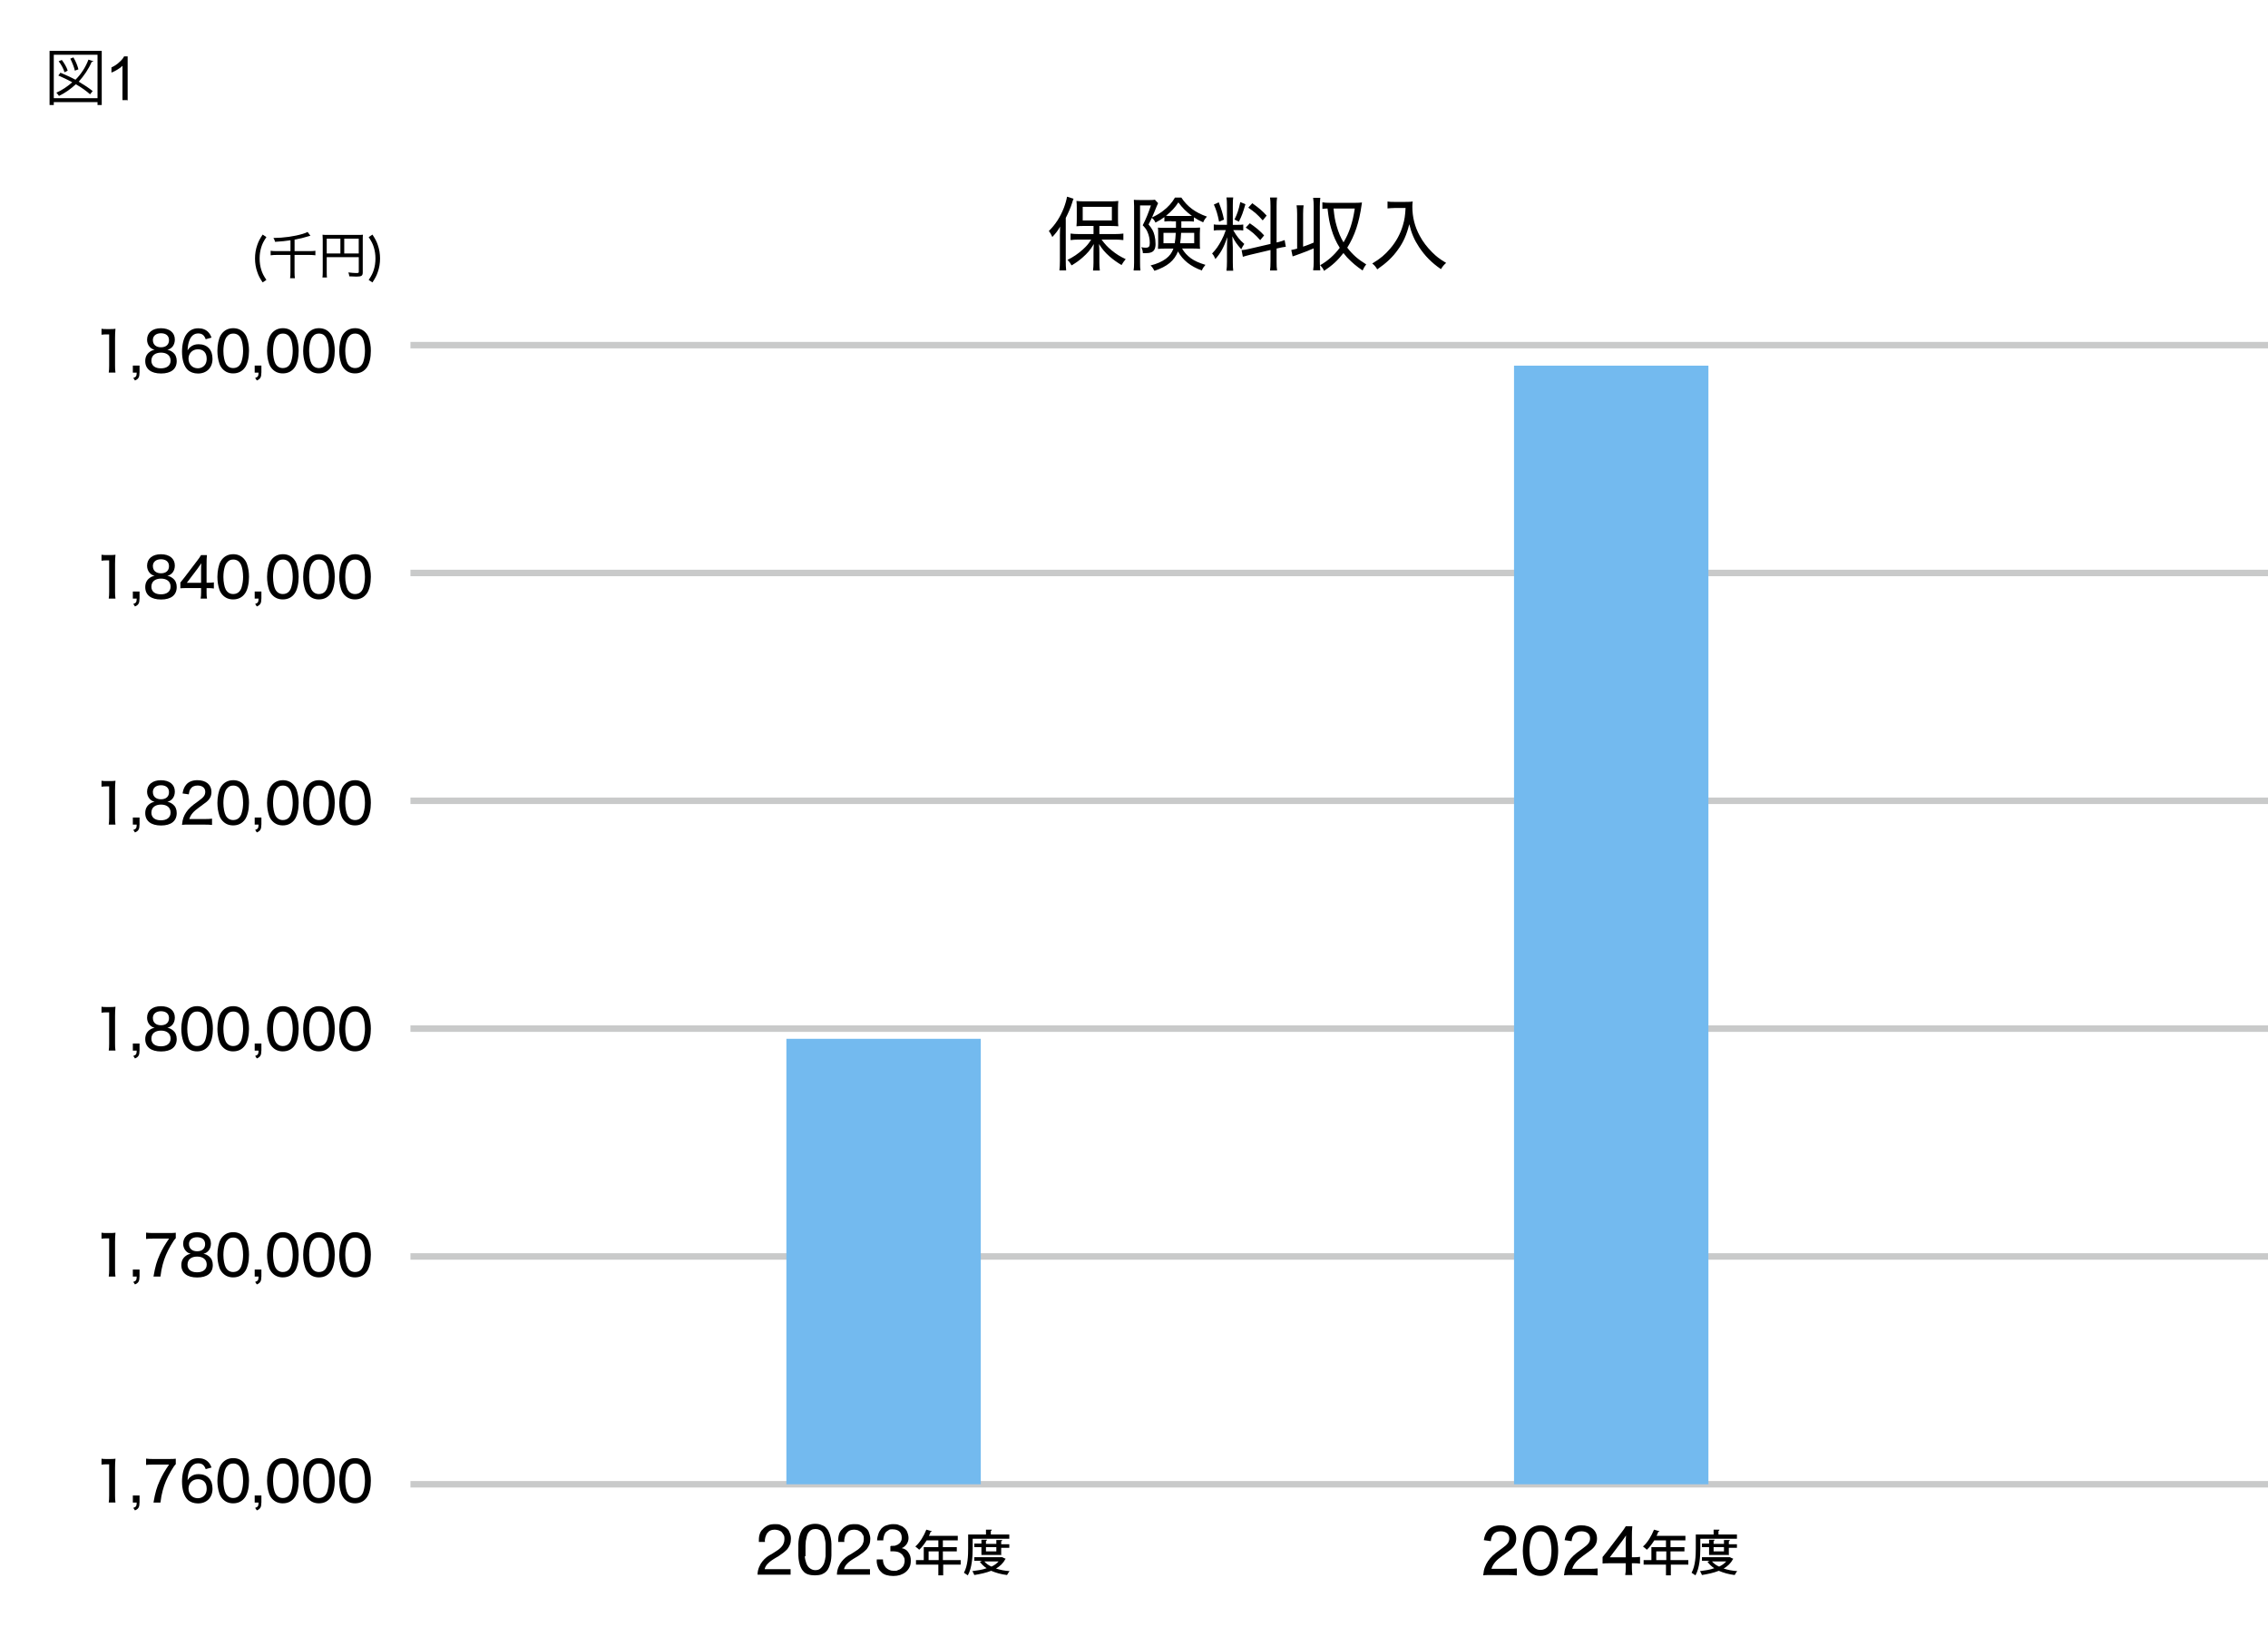 <?xml version="1.0" encoding="UTF-8"?>
<svg id="_レイヤー_2" data-name="レイヤー 2" xmlns="http://www.w3.org/2000/svg" viewBox="0 0 700 502">
  <defs>
    <style>
      .cls-1 {
        fill: none;
        stroke: #c9caca;
        stroke-miterlimit: 10;
        stroke-width: 2px;
      }

      .cls-2 {
        isolation: isolate;
      }

      .cls-3 {
        fill: #fff;
      }

      .cls-4 {
        fill: #73baef;
      }
    </style>
  </defs>
  <g id="_レイヤー_1-2" data-name=" レイヤー 1">
    <g>
      <rect class="cls-3" width="700" height="502"/>
      <line class="cls-1" x1="126.68" y1="458" x2="700" y2="458"/>
      <line class="cls-1" x1="126.68" y1="387.7" x2="700" y2="387.7"/>
      <line class="cls-1" x1="126.68" y1="317.4" x2="700" y2="317.4"/>
      <line class="cls-1" x1="126.68" y1="247.1" x2="700" y2="247.1"/>
      <line class="cls-1" x1="126.68" y1="176.8" x2="700" y2="176.8"/>
      <line class="cls-1" x1="126.68" y1="106.5" x2="700" y2="106.5"/>
      <g>
        <g>
          <rect class="cls-4" x="242.71" y="320.54" width="60" height="137.46"/>
          <g class="cls-2">
            <g class="cls-2">
              <path d="M234.41,473.6c.2-.7.5-1.3,1-1.7.4-.5,1-.9,1.6-1.2.6-.3,1.4-.4,2.2-.4s1.3,0,1.9.3,1.1.5,1.6.9.8.8,1,1.4c.3.6.4,1.2.4,1.9s-.1,1.3-.3,1.8-.5,1-.8,1.4c-.4.4-.8.8-1.2,1.1-.5.3-.9.7-1.4,1s-1,.6-1.5.9-.9.6-1.3.9c-.4.3-.7.7-1,1-.3.4-.5.8-.6,1.3h8v1.7h-10.2c0-.9.2-1.7.5-2.4.3-.7.6-1.2,1-1.7s.8-.9,1.3-1.3,1-.7,1.6-1c.7-.4,1.2-.8,1.7-1.1s.9-.7,1.2-1c.3-.4.6-.7.7-1.1.2-.4.3-.9.3-1.4s0-.8-.2-1.2-.4-.6-.6-.9-.6-.4-1-.6c-.4-.1-.8-.2-1.2-.2s-1,.1-1.4.3c-.4.2-.7.5-1,.9-.2.4-.4.8-.5,1.2s-.2.9-.1,1.4h-1.9c0-.8,0-1.5.2-2.2h0Z"/>
              <path d="M246.41,476.4c0-.6.1-1.2.2-1.8.1-.6.3-1.1.5-1.7.2-.5.5-1,.9-1.4s.9-.7,1.4-.9c.6-.2,1.3-.4,2.1-.4s1.5.1,2.1.4c.6.2,1.1.5,1.4.9.4.4.7.9.9,1.4s.4,1.1.5,1.7.2,1.2.2,1.8v3.6c0,.6-.1,1.2-.2,1.8-.1.6-.3,1.1-.5,1.7-.2.5-.5,1-.9,1.4s-.9.7-1.4.9c-.6.2-1.3.3-2.1.3s-1.5-.1-2.1-.3c-.6-.2-1.1-.5-1.4-.9-.4-.4-.7-.9-.9-1.4s-.4-1.1-.5-1.7-.2-1.2-.2-1.8v-3.6ZM248.41,480.2c0,.7.2,1.4.4,2s.5,1.2,1,1.6,1.1.7,1.8.7,1.4-.2,1.8-.7c.4-.4.8-1,1-1.6s.3-1.3.4-2v-3.3c0-.5,0-.9-.1-1.4s-.2-.9-.3-1.4c-.1-.4-.3-.8-.5-1.2-.2-.3-.5-.6-.9-.8-.4-.2-.8-.3-1.3-.3s-1,.1-1.3.3c-.4.2-.7.5-.9.8s-.4.7-.5,1.2c-.1.4-.2.9-.3,1.4,0,.5-.1.9-.1,1.4v3.3h-.2Z"/>
              <path d="M258.91,473.6c.2-.7.5-1.3,1-1.7.4-.5,1-.9,1.6-1.2.6-.3,1.4-.4,2.2-.4s1.3,0,1.9.3c.6.2,1.1.5,1.6.9s.8.8,1,1.4.4,1.2.4,1.9-.1,1.3-.3,1.8-.5,1-.8,1.4c-.4.4-.8.8-1.2,1.1-.5.3-.9.7-1.4,1s-1,.6-1.5.9-.9.6-1.3.9c-.4.3-.7.7-1,1-.3.4-.5.8-.6,1.3h8v1.7h-10.2c0-.9.2-1.7.5-2.4.3-.7.6-1.2,1-1.7s.8-.9,1.3-1.3,1-.7,1.6-1c.7-.4,1.2-.8,1.7-1.1.5-.3.9-.7,1.2-1,.3-.4.6-.7.7-1.1.2-.4.3-.9.3-1.4s0-.8-.2-1.2c-.2-.3-.4-.6-.6-.9-.3-.2-.6-.4-1-.6-.4-.1-.8-.2-1.2-.2s-1,.1-1.4.3c-.4.2-.7.5-1,.9s-.4.8-.5,1.2-.2.9-.1,1.4h-1.9c0-.8,0-1.5.2-2.2h0Z"/>
              <path d="M274.91,477h.6c.4,0,.8,0,1.1-.2.4-.1.7-.3.9-.5.3-.2.5-.5.6-.8.2-.3.2-.7.2-1.1,0-.8-.3-1.5-.8-1.9s-1.2-.6-2-.6-.9,0-1.3.3-.7.4-.9.7c-.2.3-.4.7-.5,1.1s-.2.8-.2,1.3h-1.9c0-.7.2-1.4.4-2s.5-1.1.9-1.6c.4-.4.9-.8,1.5-1s1.3-.4,2.1-.4,1.3,0,1.9.3c.6.2,1.1.4,1.5.8.4.3.8.8,1,1.3s.4,1.2.4,1.9-.2,1.3-.6,1.9c-.4.5-.9,1-1.5,1.2h0c1,.2,1.7.7,2.1,1.4.5.7.7,1.5.7,2.4s-.1,1.5-.4,2.1c-.3.6-.7,1.1-1.2,1.5s-1.1.7-1.7.9c-.7.2-1.3.3-2.1.3s-1.5-.1-2.2-.3c-.6-.2-1.2-.5-1.6-1-.5-.4-.8-1-1-1.6s-.4-1.3-.3-2.2h1.9c0,1,.3,1.8.9,2.5.6.6,1.4,1,2.4,1s.9,0,1.3-.2c.4-.1.8-.3,1.1-.6.3-.3.6-.6.7-.9s.3-.8.3-1.3,0-.9-.3-1.3c-.2-.4-.4-.7-.7-.9-.3-.3-.6-.4-1-.6-.4-.1-.8-.2-1.3-.2h-1.1v-1.6h.2l-.1-.1Z"/>
            </g>
            <g class="cls-2">
              <path d="M296.51,481.4v1.4h-5.4v3.3h-1.5v-3.3h-6.9v-1.4h2.4v-4h4.5v-2.1h-3.6c-.7,1.1-1.5,2.2-2.3,2.9-.3-.3-.8-.7-1.2-1,1.4-1.2,2.6-3.2,3.4-5.2l1.7.5c0,.1-.2.2-.4.2-.1.4-.3.8-.5,1.2h8.9v1.4h-4.6v2.1h4.3v1.3h-4.3v2.7h5.5ZM286.61,481.4h3.1v-2.7h-3.1v2.7Z"/>
              <path d="M300.21,474.8v3c0,2.4-.2,6-1.5,8.3-.3-.2-.9-.6-1.2-.8,1.2-2.2,1.3-5.3,1.3-7.5v-4.3h5.5v-1.5h1.8c0,.2-.1.3-.3.4v1.1h5.7v1.3h-11.3ZM309.51,480.6l.9.4s-.1.1-.2.2c-.6,1.2-1.6,2.1-2.8,2.8,1.2.4,2.7.7,4.2.8-.3.3-.6.9-.8,1.2-1.8-.2-3.5-.7-4.9-1.3-1.5.6-3.3,1-5.2,1.3-.1-.3-.4-.9-.6-1.2,1.5-.2,3.1-.4,4.4-.9-.8-.5-1.5-1.2-2.1-2l.7-.3h-2.4v-1.1h8.7l.1.1ZM308.91,479.8h-6v-2.4h-2.2v-1.1h2.2v-1.2h1.7c0,.2-.1.3-.3.4v.9h3.2v-1.2h1.8c0,.2-.1.3-.3.4v.9h2.5v1.1h-2.5v2.4l-.1-.2ZM303.81,481.8c.6.7,1.3,1.2,2.2,1.6.9-.4,1.7-1,2.2-1.6h-4.4ZM307.51,477.4h-3.2v1.3h3.2v-1.3Z"/>
            </g>
          </g>
        </g>
        <g>
          <rect class="cls-4" x="467.29" y="112.83" width="60" height="345.17"/>
          <g class="cls-2">
            <g class="cls-2">
              <path d="M521.09,481.4v1.4h-5.4v3.3h-1.5v-3.3h-6.9v-1.4h2.4v-4h4.5v-2.1h-3.6c-.7,1.1-1.5,2.2-2.3,2.9-.3-.3-.8-.7-1.2-1,1.4-1.2,2.6-3.2,3.4-5.2l1.7.5c0,.1-.2.2-.4.2-.1.4-.3.8-.5,1.2h8.9v1.4h-4.6v2.1h4.3v1.3h-4.3v2.7h5.5ZM511.19,481.4h3.1v-2.7h-3.1v2.7Z"/>
              <path d="M524.79,474.8v3c0,2.4-.2,6-1.5,8.3-.3-.2-.9-.6-1.2-.8,1.2-2.2,1.3-5.3,1.3-7.5v-4.3h5.5v-1.5h1.8c0,.2-.1.3-.3.4v1.1h5.7v1.3h-11.3ZM534.09,480.6l.9.4s-.1.1-.2.2c-.6,1.2-1.6,2.1-2.8,2.8,1.2.4,2.7.7,4.2.8-.3.3-.6.9-.8,1.2-1.8-.2-3.5-.7-4.9-1.3-1.5.6-3.3,1-5.2,1.3-.1-.3-.4-.9-.6-1.2,1.5-.2,3.1-.4,4.4-.9-.8-.5-1.5-1.2-2.1-2l.7-.3h-2.4v-1.1h8.7l.1.1ZM533.49,479.8h-6v-2.4h-2.2v-1.1h2.2v-1.2h1.7c0,.2-.1.3-.3.4v.9h3.2v-1.2h1.8c0,.2-.1.3-.3.4v.9h2.5v1.1h-2.5v2.4l-.1-.2ZM528.39,481.8c.6.7,1.3,1.2,2.2,1.6.9-.4,1.7-1,2.2-1.6h-4.4ZM532.09,477.4h-3.2v1.3h3.2v-1.3Z"/>
            </g>
            <g>
              <path d="M459.98,486c-1.32,0-1.59.02-2.2.1.13-1.19.25-1.81.51-2.5.47-1.31,1.26-2.48,2.42-3.58.61-.58,1.17-1.02,2.89-2.25s2.22-1.94,2.22-3.11c0-1.33-1.03-2.15-2.66-2.15-1.12,0-1.95.4-2.46,1.19-.31.5-.45.92-.58,1.85l-2.15-.31c.23-1.36.56-2.15,1.21-2.96.85-1.06,2.2-1.62,3.92-1.62,3,0,4.86,1.56,4.86,4.06,0,1.46-.52,2.48-1.82,3.54-.56.44-.81.63-2.42,1.79-2.02,1.44-2.93,2.54-3.4,4.04h5.38c1.05,0,1.84-.04,2.46-.13v2.17c-.79-.08-1.48-.12-2.53-.12h-5.66Z"/>
              <path d="M471.85,484.8c-.52-.56-.9-1.19-1.14-1.87-.47-1.37-.71-2.86-.71-4.44,0-2.02.43-4.13,1.07-5.27.94-1.65,2.47-2.56,4.39-2.56,1.46,0,2.69.5,3.61,1.48.52.56.92,1.19,1.14,1.87.47,1.35.7,2.88.7,4.46,0,2.34-.49,4.42-1.3,5.63-.97,1.44-2.38,2.17-4.17,2.17-1.46,0-2.67-.5-3.59-1.48ZM473.33,473.5c-.38.44-.63.94-.78,1.44-.33,1.08-.49,2.31-.49,3.6,0,1.69.34,3.48.81,4.33.58,1.04,1.45,1.56,2.58,1.56.85,0,1.59-.31,2.08-.85.38-.42.67-.96.83-1.56.33-1.12.49-2.27.49-3.56,0-1.56-.31-3.33-.74-4.21-.56-1.15-1.43-1.73-2.67-1.73-.9,0-1.57.31-2.11.98Z"/>
              <path d="M484.92,486c-1.32,0-1.59.02-2.2.1.13-1.19.25-1.81.51-2.5.47-1.31,1.26-2.48,2.42-3.58.61-.58,1.17-1.02,2.89-2.25s2.22-1.94,2.22-3.11c0-1.33-1.03-2.15-2.66-2.15-1.12,0-1.95.4-2.46,1.19-.31.5-.45.92-.58,1.85l-2.15-.31c.24-1.36.56-2.15,1.21-2.96.85-1.06,2.2-1.62,3.92-1.62,3,0,4.86,1.56,4.86,4.06,0,1.46-.52,2.48-1.83,3.54-.56.44-.81.63-2.42,1.79-2.02,1.44-2.93,2.54-3.4,4.04h5.38c1.05,0,1.84-.04,2.46-.13v2.17c-.79-.08-1.48-.12-2.53-.12h-5.65Z"/>
              <path d="M494.62,480.44q.43-.5,1.34-1.65l4.39-5.77c.72-.94,1.01-1.36,1.43-2.06h2.02c-.11,1.12-.13,1.77-.13,3.25v6.31h.67c.74,0,1.17-.04,1.84-.13v2.11c-.69-.1-1.1-.13-1.84-.13h-.67v1.48c0,.96.04,1.46.14,2.15h-2.2c.13-.65.16-1.25.16-2.17v-1.46h-4.93c-1.05,0-1.57.02-2.22.08v-2ZM501.77,476.21c0-.96.02-1.58.09-2.42-.36.56-.63.92-1.25,1.77l-3.76,4.98h4.91v-4.33Z"/>
            </g>
          </g>
        </g>
      </g>
      <g class="cls-2">
        <path d="M15.3,15.7h16.1v16.7h-1.3v-.9h-13.5v.9h-1.3s0-16.7,0-16.7ZM16.6,30.3h13.5v-13.4h-13.5v13.4ZM18.8,22.5c1.4.6,3,1.3,4.5,2.1,1.7-1.7,3.1-3.8,4-6.2l1.5.5c0,.1-.2.2-.5.2-1,2.3-2.4,4.3-4,6.1,1.7,1,3.2,2,4.3,2.9l-.8,1c-1-.9-2.6-2.1-4.4-3.1-1.5,1.4-3.3,2.7-5.2,3.6-.2-.3-.5-.7-.8-1,1.8-.8,3.4-1.9,4.9-3.2-1.4-.8-2.9-1.5-4.3-2.1l.7-.9.1.1ZM19,18.4c.8,1,1.6,2.4,1.9,3.4l-1,.5c-.2-.9-1-2.4-1.8-3.4l1-.4-.1-.1ZM22.7,17.8c.7,1.1,1.3,2.7,1.5,3.6l-1.1.4c-.2-1-.8-2.5-1.4-3.7l1-.4v.1Z"/>
      </g>
      <g class="cls-2">
        <path d="M39.5,30.9h-1.7v-10.6c-.4.4-.9.8-1.6,1.2-.7.4-1.2.7-1.8.9v-1.6c.9-.4,1.8-1,2.4-1.6.7-.6,1.2-1.2,1.5-1.8h1.1v13.7l.1-.2Z"/>
      </g>
      <g>
        <path d="M31.33,450.1c.45.09.79.1,1.5.1h1.29c.71,0,.95-.02,1.52-.09-.1,1.05-.13,1.86-.13,2.85v8.54c0,.88.03,1.44.13,2.13h-2.08c.1-.65.13-1.27.13-2.13v-9.66h-.81c-.55,0-1,.03-1.55.1v-1.86Z"/>
        <path d="M43.06,463.64c0,1.39-.32,1.98-1.4,2.42l-.52-.77c.87-.31,1.03-.57,1.05-1.65h-1.19v-2.18h2.07v2.18Z"/>
        <path d="M54.25,451.8c-.42.41-.79.95-1.49,2.15-1.27,2.2-1.97,3.83-2.55,6-.32,1.24-.48,2.03-.69,3.69h-2.15c.56-3.18,1-4.67,1.95-6.77.81-1.77,1.5-2.97,2.86-4.95h-5.1c-.89,0-1.34.03-1.99.12v-1.96c.69.09,1.18.12,2.07.12h5.02c1.11,0,1.5-.02,2.07-.09v1.68Z"/>
        <path d="M63.49,453.34c-.45-1.27-1.13-1.8-2.31-1.8s-2.08.65-2.63,1.92c-.4.95-.58,1.79-.66,3.3.32-.51.5-.74.87-1.03.73-.6,1.5-.86,2.55-.86,2.66,0,4.28,1.7,4.28,4.5s-1.84,4.54-4.5,4.54c-1.24,0-2.39-.41-3.13-1.12-1.15-1.07-1.78-3.09-1.78-5.64,0-2.1.48-4.07,1.27-5.22.94-1.34,2.15-1.98,3.76-1.98,1.29,0,2.34.41,3.08,1.2.44.46.68.86,1,1.68l-1.81.5ZM58.19,459.36c0,1.7,1.21,2.94,2.84,2.94,1.02,0,1.89-.48,2.37-1.29.24-.41.39-1.01.39-1.65,0-1.84-1-2.92-2.7-2.92s-2.91,1.25-2.91,2.92Z"/>
        <path d="M68.75,462.57c-.47-.5-.81-1.07-1.02-1.67-.42-1.22-.63-2.56-.63-3.97,0-1.8.39-3.69.95-4.71.84-1.48,2.21-2.29,3.92-2.29,1.31,0,2.41.45,3.23,1.32.47.5.82,1.07,1.02,1.67.42,1.2.63,2.58.63,3.99,0,2.1-.44,3.95-1.16,5.03-.87,1.29-2.13,1.94-3.73,1.94-1.31,0-2.39-.45-3.21-1.32ZM70.08,452.47c-.34.4-.56.84-.69,1.29-.29.96-.44,2.06-.44,3.21,0,1.51.31,3.11.73,3.87.52.93,1.29,1.39,2.31,1.39.76,0,1.42-.27,1.86-.76.34-.38.6-.86.74-1.39.29-1,.44-2.03.44-3.18,0-1.39-.27-2.97-.66-3.76-.5-1.03-1.28-1.55-2.39-1.55-.81,0-1.4.27-1.89.88Z"/>
        <path d="M80.67,463.64c0,1.39-.32,1.98-1.4,2.42l-.52-.77c.87-.31,1.03-.57,1.05-1.65h-1.19v-2.18h2.07v2.18Z"/>
        <path d="M84.08,462.57c-.47-.5-.81-1.07-1.02-1.67-.42-1.22-.63-2.56-.63-3.97,0-1.8.39-3.69.95-4.71.84-1.48,2.21-2.29,3.92-2.29,1.31,0,2.41.45,3.23,1.32.47.5.82,1.07,1.02,1.67.42,1.2.63,2.58.63,3.99,0,2.1-.44,3.95-1.16,5.03-.87,1.29-2.13,1.94-3.73,1.94-1.31,0-2.39-.45-3.21-1.32ZM85.4,452.47c-.34.4-.56.84-.69,1.29-.29.96-.44,2.06-.44,3.21,0,1.51.31,3.11.73,3.87.52.93,1.29,1.39,2.31,1.39.76,0,1.42-.27,1.86-.76.34-.38.6-.86.74-1.39.29-1,.44-2.03.44-3.18,0-1.39-.27-2.97-.66-3.76-.5-1.03-1.28-1.55-2.39-1.55-.81,0-1.4.27-1.89.88Z"/>
        <path d="M95.22,462.57c-.47-.5-.81-1.07-1.02-1.67-.42-1.22-.63-2.56-.63-3.97,0-1.8.39-3.69.95-4.71.84-1.48,2.21-2.29,3.92-2.29,1.31,0,2.41.45,3.23,1.32.47.5.82,1.07,1.02,1.67.42,1.2.63,2.58.63,3.99,0,2.1-.44,3.95-1.16,5.03-.87,1.29-2.13,1.94-3.73,1.94-1.31,0-2.39-.45-3.21-1.32ZM96.54,452.47c-.34.4-.56.84-.69,1.29-.29.96-.44,2.06-.44,3.21,0,1.51.31,3.11.73,3.87.52.93,1.29,1.39,2.31,1.39.76,0,1.42-.27,1.86-.76.34-.38.6-.86.74-1.39.29-1,.44-2.03.44-3.18,0-1.39-.27-2.97-.66-3.76-.5-1.03-1.28-1.55-2.39-1.55-.81,0-1.4.27-1.89.88Z"/>
        <path d="M106.36,462.57c-.47-.5-.81-1.07-1.02-1.67-.42-1.22-.63-2.56-.63-3.97,0-1.8.39-3.69.95-4.71.84-1.48,2.21-2.29,3.92-2.29,1.31,0,2.41.45,3.23,1.32.47.5.82,1.07,1.02,1.67.42,1.2.63,2.58.63,3.99,0,2.1-.44,3.95-1.16,5.03-.87,1.29-2.13,1.94-3.73,1.94-1.31,0-2.39-.45-3.21-1.32ZM107.69,452.47c-.34.4-.56.84-.69,1.29-.29.96-.44,2.06-.44,3.21,0,1.51.31,3.11.73,3.87.52.93,1.29,1.39,2.31,1.39.76,0,1.42-.27,1.86-.76.34-.38.6-.86.74-1.39.29-1,.44-2.03.44-3.18,0-1.39-.27-2.97-.66-3.76-.5-1.03-1.28-1.55-2.39-1.55-.81,0-1.4.27-1.89.88Z"/>
      </g>
      <g>
        <path d="M31.33,310.64c.45.09.79.1,1.5.1h1.29c.71,0,.95-.02,1.52-.09-.1,1.05-.13,1.86-.13,2.85v8.54c0,.88.03,1.44.13,2.13h-2.08c.1-.65.13-1.27.13-2.13v-9.66h-.81c-.55,0-1,.03-1.55.1v-1.86Z"/>
        <path d="M43.06,324.18c0,1.39-.32,1.98-1.4,2.42l-.52-.77c.87-.31,1.03-.57,1.05-1.65h-1.19v-2.18h2.07v2.18Z"/>
        <path d="M53.38,317.92c.77.65,1.16,1.53,1.16,2.68,0,2.47-1.73,3.85-4.83,3.85s-4.88-1.39-4.88-3.83c0-1.22.45-2.17,1.37-2.83.52-.38.9-.53,1.53-.65-.6-.16-1.02-.38-1.47-.84-.53-.53-.87-1.39-.87-2.25,0-2.2,1.65-3.57,4.28-3.57s4.29,1.34,4.29,3.49c0,1.62-.86,2.8-2.31,3.18.69.1,1.16.33,1.71.79ZM46.72,320.47c0,1.51,1.08,2.39,2.94,2.39s2.99-.88,2.99-2.39-1.11-2.46-2.95-2.46-2.97.93-2.97,2.46ZM47.19,314.14c0,1.38.95,2.22,2.5,2.22s2.47-.83,2.47-2.2-.97-2.13-2.49-2.13-2.49.83-2.49,2.11Z"/>
        <path d="M57.61,323.11c-.47-.5-.81-1.07-1.02-1.67-.42-1.22-.63-2.56-.63-3.97,0-1.8.39-3.69.95-4.71.84-1.48,2.21-2.29,3.92-2.29,1.31,0,2.41.45,3.23,1.32.47.5.82,1.07,1.02,1.67.42,1.2.63,2.58.63,3.99,0,2.1-.44,3.95-1.16,5.03-.87,1.29-2.13,1.94-3.73,1.94-1.31,0-2.39-.45-3.21-1.32ZM58.93,313.01c-.34.4-.56.84-.69,1.29-.29.96-.44,2.06-.44,3.21,0,1.51.31,3.11.73,3.87.52.93,1.29,1.39,2.31,1.39.76,0,1.42-.27,1.86-.76.34-.38.6-.86.74-1.39.29-1,.44-2.03.44-3.18,0-1.39-.27-2.97-.66-3.76-.5-1.03-1.28-1.55-2.39-1.55-.81,0-1.4.27-1.89.88Z"/>
        <path d="M68.75,323.11c-.47-.5-.81-1.07-1.02-1.67-.42-1.22-.63-2.56-.63-3.97,0-1.8.39-3.69.95-4.71.84-1.48,2.21-2.29,3.92-2.29,1.31,0,2.41.45,3.23,1.32.47.5.82,1.07,1.02,1.67.42,1.2.63,2.58.63,3.99,0,2.1-.44,3.95-1.16,5.03-.87,1.29-2.13,1.94-3.73,1.94-1.31,0-2.39-.45-3.21-1.32ZM70.08,313.01c-.34.4-.56.84-.69,1.29-.29.96-.44,2.06-.44,3.21,0,1.51.31,3.11.73,3.87.52.93,1.29,1.39,2.31,1.39.76,0,1.42-.27,1.86-.76.34-.38.6-.86.74-1.39.29-1,.44-2.03.44-3.18,0-1.39-.27-2.97-.66-3.76-.5-1.03-1.28-1.55-2.39-1.55-.81,0-1.4.27-1.89.88Z"/>
        <path d="M80.67,324.18c0,1.39-.32,1.98-1.4,2.42l-.52-.77c.87-.31,1.03-.57,1.05-1.65h-1.19v-2.18h2.07v2.18Z"/>
        <path d="M84.08,323.11c-.47-.5-.81-1.07-1.02-1.67-.42-1.22-.63-2.56-.63-3.97,0-1.8.39-3.69.95-4.71.84-1.48,2.21-2.29,3.92-2.29,1.31,0,2.41.45,3.23,1.32.47.5.82,1.07,1.02,1.67.42,1.2.63,2.58.63,3.99,0,2.1-.44,3.95-1.16,5.03-.87,1.29-2.13,1.94-3.73,1.94-1.31,0-2.39-.45-3.21-1.32ZM85.4,313.01c-.34.4-.56.84-.69,1.29-.29.96-.44,2.06-.44,3.21,0,1.51.31,3.11.73,3.87.52.93,1.29,1.39,2.31,1.39.76,0,1.42-.27,1.86-.76.34-.38.6-.86.74-1.39.29-1,.44-2.03.44-3.18,0-1.39-.27-2.97-.66-3.76-.5-1.03-1.28-1.55-2.39-1.55-.81,0-1.4.27-1.89.88Z"/>
        <path d="M95.22,323.11c-.47-.5-.81-1.07-1.02-1.67-.42-1.22-.63-2.56-.63-3.97,0-1.8.39-3.69.95-4.71.84-1.48,2.21-2.29,3.92-2.29,1.31,0,2.41.45,3.23,1.32.47.5.82,1.07,1.02,1.67.42,1.2.63,2.58.63,3.99,0,2.1-.44,3.95-1.16,5.03-.87,1.29-2.13,1.94-3.73,1.94-1.31,0-2.39-.45-3.21-1.32ZM96.54,313.01c-.34.4-.56.84-.69,1.29-.29.96-.44,2.06-.44,3.21,0,1.51.31,3.11.73,3.87.52.93,1.29,1.39,2.31,1.39.76,0,1.42-.27,1.86-.76.34-.38.6-.86.74-1.39.29-1,.44-2.03.44-3.18,0-1.39-.27-2.97-.66-3.76-.5-1.03-1.28-1.55-2.39-1.55-.81,0-1.4.27-1.89.88Z"/>
        <path d="M106.36,323.11c-.47-.5-.81-1.07-1.02-1.67-.42-1.22-.63-2.56-.63-3.97,0-1.8.39-3.69.95-4.71.84-1.48,2.21-2.29,3.92-2.29,1.31,0,2.41.45,3.23,1.32.47.5.82,1.07,1.02,1.67.42,1.2.63,2.58.63,3.99,0,2.1-.44,3.95-1.16,5.03-.87,1.29-2.13,1.94-3.73,1.94-1.31,0-2.39-.45-3.21-1.32ZM107.69,313.01c-.34.4-.56.84-.69,1.29-.29.96-.44,2.06-.44,3.21,0,1.51.31,3.11.73,3.87.52.93,1.29,1.39,2.31,1.39.76,0,1.42-.27,1.86-.76.34-.38.6-.86.74-1.39.29-1,.44-2.03.44-3.18,0-1.39-.27-2.97-.66-3.76-.5-1.03-1.28-1.55-2.39-1.55-.81,0-1.4.27-1.89.88Z"/>
      </g>
      <g>
        <path d="M31.33,380.37c.45.09.79.1,1.5.1h1.29c.71,0,.95-.02,1.52-.09-.1,1.05-.13,1.86-.13,2.85v8.54c0,.88.03,1.44.13,2.13h-2.08c.1-.65.13-1.27.13-2.13v-9.65h-.81c-.55,0-1,.03-1.55.1v-1.86Z"/>
        <path d="M43.06,393.91c0,1.39-.32,1.98-1.4,2.42l-.52-.77c.87-.31,1.03-.57,1.05-1.65h-1.19v-2.18h2.07v2.18Z"/>
        <path d="M54.25,382.07c-.42.41-.79.95-1.49,2.15-1.27,2.2-1.97,3.83-2.55,6-.32,1.24-.48,2.03-.69,3.69h-2.15c.56-3.18,1-4.67,1.95-6.77.81-1.77,1.5-2.97,2.86-4.95h-5.1c-.89,0-1.34.03-1.99.12v-1.96c.69.09,1.18.12,2.07.12h5.02c1.11,0,1.5-.02,2.07-.09v1.68Z"/>
        <path d="M64.52,387.66c.77.65,1.16,1.53,1.16,2.68,0,2.47-1.73,3.85-4.83,3.85s-4.88-1.39-4.88-3.83c0-1.22.45-2.16,1.37-2.83.52-.38.9-.53,1.53-.65-.6-.16-1.02-.38-1.47-.84-.53-.53-.87-1.39-.87-2.25,0-2.2,1.65-3.57,4.28-3.57s4.29,1.34,4.29,3.49c0,1.62-.86,2.8-2.31,3.18.69.1,1.16.33,1.71.79ZM57.87,390.2c0,1.51,1.08,2.39,2.94,2.39s2.99-.88,2.99-2.39-1.11-2.46-2.95-2.46-2.97.93-2.97,2.46ZM58.34,383.88c0,1.38.95,2.22,2.5,2.22s2.47-.83,2.47-2.2-.97-2.13-2.49-2.13-2.49.82-2.49,2.11Z"/>
        <path d="M68.75,392.85c-.47-.5-.81-1.07-1.02-1.67-.42-1.22-.63-2.56-.63-3.97,0-1.8.39-3.69.95-4.71.84-1.48,2.21-2.29,3.92-2.29,1.31,0,2.41.45,3.23,1.32.47.5.82,1.07,1.02,1.67.42,1.2.63,2.58.63,3.99,0,2.1-.44,3.95-1.16,5.03-.87,1.29-2.13,1.94-3.73,1.94-1.31,0-2.39-.45-3.21-1.32ZM70.08,382.74c-.34.4-.56.84-.69,1.29-.29.96-.44,2.06-.44,3.21,0,1.51.31,3.11.73,3.87.52.93,1.29,1.39,2.31,1.39.76,0,1.42-.28,1.86-.76.34-.38.6-.86.74-1.39.29-1,.44-2.03.44-3.18,0-1.39-.27-2.97-.66-3.76-.5-1.03-1.28-1.54-2.39-1.54-.81,0-1.4.27-1.89.88Z"/>
        <path d="M80.67,393.91c0,1.39-.32,1.98-1.4,2.42l-.52-.77c.87-.31,1.03-.57,1.05-1.65h-1.19v-2.18h2.07v2.18Z"/>
        <path d="M84.08,392.85c-.47-.5-.81-1.07-1.02-1.67-.42-1.22-.63-2.56-.63-3.97,0-1.8.39-3.69.95-4.71.84-1.48,2.21-2.29,3.92-2.29,1.31,0,2.41.45,3.23,1.32.47.5.82,1.07,1.02,1.67.42,1.2.63,2.58.63,3.99,0,2.1-.44,3.95-1.16,5.03-.87,1.29-2.13,1.94-3.73,1.94-1.31,0-2.39-.45-3.21-1.32ZM85.4,382.74c-.34.4-.56.84-.69,1.29-.29.96-.44,2.06-.44,3.21,0,1.51.31,3.11.73,3.87.52.93,1.29,1.39,2.31,1.39.76,0,1.42-.28,1.86-.76.34-.38.6-.86.74-1.39.29-1,.44-2.03.44-3.18,0-1.39-.27-2.97-.66-3.76-.5-1.03-1.28-1.54-2.39-1.54-.81,0-1.4.27-1.89.88Z"/>
        <path d="M95.22,392.85c-.47-.5-.81-1.07-1.02-1.67-.42-1.22-.63-2.56-.63-3.97,0-1.8.39-3.69.95-4.71.84-1.48,2.21-2.29,3.92-2.29,1.31,0,2.41.45,3.23,1.32.47.5.82,1.07,1.02,1.67.42,1.2.63,2.58.63,3.99,0,2.1-.44,3.95-1.16,5.03-.87,1.29-2.13,1.94-3.73,1.94-1.31,0-2.39-.45-3.21-1.32ZM96.54,382.74c-.34.4-.56.84-.69,1.29-.29.96-.44,2.06-.44,3.21,0,1.51.31,3.11.73,3.87.52.93,1.29,1.39,2.31,1.39.76,0,1.42-.28,1.86-.76.34-.38.6-.86.74-1.39.29-1,.44-2.03.44-3.18,0-1.39-.27-2.97-.66-3.76-.5-1.03-1.28-1.54-2.39-1.54-.81,0-1.4.27-1.89.88Z"/>
        <path d="M106.36,392.85c-.47-.5-.81-1.07-1.02-1.67-.42-1.22-.63-2.56-.63-3.97,0-1.8.39-3.69.95-4.71.84-1.48,2.21-2.29,3.92-2.29,1.31,0,2.41.45,3.23,1.32.47.5.82,1.07,1.02,1.67.42,1.2.63,2.58.63,3.99,0,2.1-.44,3.95-1.16,5.03-.87,1.29-2.13,1.94-3.73,1.94-1.31,0-2.39-.45-3.21-1.32ZM107.69,382.74c-.34.4-.56.84-.69,1.29-.29.96-.44,2.06-.44,3.21,0,1.51.31,3.11.73,3.87.52.93,1.29,1.39,2.31,1.39.76,0,1.42-.28,1.86-.76.34-.38.6-.86.74-1.39.29-1,.44-2.03.44-3.18,0-1.39-.27-2.97-.66-3.76-.5-1.03-1.28-1.54-2.39-1.54-.81,0-1.4.27-1.89.88Z"/>
      </g>
      <g>
        <path d="M31.33,240.91c.45.09.79.1,1.5.1h1.29c.71,0,.95-.02,1.52-.09-.1,1.05-.13,1.86-.13,2.85v8.54c0,.88.03,1.44.13,2.13h-2.08c.1-.65.13-1.27.13-2.13v-9.66h-.81c-.55,0-1,.03-1.55.1v-1.86Z"/>
        <path d="M43.06,254.44c0,1.39-.32,1.98-1.4,2.42l-.52-.77c.87-.31,1.03-.57,1.05-1.65h-1.19v-2.18h2.07v2.18Z"/>
        <path d="M53.38,248.19c.77.65,1.16,1.53,1.16,2.68,0,2.47-1.73,3.85-4.83,3.85s-4.88-1.39-4.88-3.83c0-1.22.45-2.17,1.37-2.83.52-.38.9-.53,1.53-.65-.6-.16-1.02-.38-1.47-.84-.53-.53-.87-1.39-.87-2.25,0-2.2,1.65-3.57,4.28-3.57s4.29,1.34,4.29,3.49c0,1.62-.86,2.8-2.31,3.18.69.1,1.16.33,1.71.79ZM46.72,250.73c0,1.51,1.08,2.39,2.94,2.39s2.99-.88,2.99-2.39-1.11-2.46-2.95-2.46-2.97.93-2.97,2.46ZM47.19,244.41c0,1.38.95,2.22,2.5,2.22s2.47-.83,2.47-2.2-.97-2.13-2.49-2.13-2.49.83-2.49,2.11Z"/>
        <path d="M58.14,254.44c-1.18,0-1.42.02-1.97.09.11-1.07.23-1.62.45-2.23.42-1.17,1.13-2.22,2.16-3.2.55-.52,1.05-.91,2.58-2.01s1.99-1.74,1.99-2.78c0-1.19-.92-1.92-2.37-1.92-1,0-1.74.36-2.2,1.07-.27.45-.4.82-.52,1.65l-1.92-.28c.21-1.22.5-1.92,1.08-2.65.76-.95,1.97-1.44,3.5-1.44,2.68,0,4.34,1.39,4.34,3.62,0,1.31-.47,2.22-1.63,3.16-.5.39-.73.57-2.16,1.6-1.81,1.29-2.62,2.27-3.04,3.61h4.81c.94,0,1.65-.04,2.2-.12v1.94c-.71-.07-1.32-.1-2.26-.1h-5.05Z"/>
        <path d="M68.75,253.38c-.47-.5-.81-1.07-1.02-1.67-.42-1.22-.63-2.56-.63-3.97,0-1.8.39-3.69.95-4.71.84-1.48,2.21-2.29,3.92-2.29,1.31,0,2.41.45,3.23,1.32.47.5.82,1.07,1.02,1.67.42,1.2.63,2.58.63,3.99,0,2.1-.44,3.95-1.16,5.03-.87,1.29-2.13,1.94-3.73,1.94-1.31,0-2.39-.45-3.21-1.32ZM70.08,243.28c-.34.4-.56.84-.69,1.29-.29.96-.44,2.06-.44,3.21,0,1.51.31,3.11.73,3.87.52.93,1.29,1.39,2.31,1.39.76,0,1.42-.27,1.86-.76.34-.38.6-.86.74-1.39.29-1,.44-2.03.44-3.18,0-1.39-.27-2.97-.66-3.76-.5-1.03-1.28-1.55-2.39-1.55-.81,0-1.4.27-1.89.88Z"/>
        <path d="M80.67,254.44c0,1.39-.32,1.98-1.4,2.42l-.52-.77c.87-.31,1.03-.57,1.05-1.65h-1.19v-2.18h2.07v2.18Z"/>
        <path d="M84.08,253.38c-.47-.5-.81-1.07-1.02-1.67-.42-1.22-.63-2.56-.63-3.97,0-1.8.39-3.69.95-4.71.84-1.48,2.21-2.29,3.92-2.29,1.31,0,2.41.45,3.23,1.32.47.5.82,1.07,1.02,1.67.42,1.2.63,2.58.63,3.99,0,2.1-.44,3.95-1.16,5.03-.87,1.29-2.13,1.94-3.73,1.94-1.31,0-2.39-.45-3.21-1.32ZM85.4,243.28c-.34.4-.56.84-.69,1.29-.29.96-.44,2.06-.44,3.21,0,1.51.31,3.11.73,3.87.52.93,1.29,1.39,2.31,1.39.76,0,1.42-.27,1.86-.76.34-.38.6-.86.74-1.39.29-1,.44-2.03.44-3.18,0-1.39-.27-2.97-.66-3.76-.5-1.03-1.28-1.55-2.39-1.55-.81,0-1.4.27-1.89.88Z"/>
        <path d="M95.22,253.38c-.47-.5-.81-1.07-1.02-1.67-.42-1.22-.63-2.56-.63-3.97,0-1.8.39-3.69.95-4.71.84-1.48,2.21-2.29,3.92-2.29,1.31,0,2.41.45,3.23,1.32.47.5.82,1.07,1.02,1.67.42,1.2.63,2.58.63,3.99,0,2.1-.44,3.95-1.16,5.03-.87,1.29-2.13,1.94-3.73,1.94-1.31,0-2.39-.45-3.21-1.32ZM96.54,243.28c-.34.4-.56.84-.69,1.29-.29.96-.44,2.06-.44,3.21,0,1.51.31,3.11.73,3.87.52.93,1.29,1.39,2.31,1.39.76,0,1.42-.27,1.86-.76.34-.38.6-.86.74-1.39.29-1,.44-2.03.44-3.18,0-1.39-.27-2.97-.66-3.76-.5-1.03-1.28-1.55-2.39-1.55-.81,0-1.4.27-1.89.88Z"/>
        <path d="M106.36,253.38c-.47-.5-.81-1.07-1.02-1.67-.42-1.22-.63-2.56-.63-3.97,0-1.8.39-3.69.95-4.71.84-1.48,2.21-2.29,3.92-2.29,1.31,0,2.41.45,3.23,1.32.47.5.82,1.07,1.02,1.67.42,1.2.63,2.58.63,3.99,0,2.1-.44,3.95-1.16,5.03-.87,1.29-2.13,1.94-3.73,1.94-1.31,0-2.39-.45-3.21-1.32ZM107.69,243.28c-.34.4-.56.84-.69,1.29-.29.96-.44,2.06-.44,3.21,0,1.51.31,3.11.73,3.87.52.93,1.29,1.39,2.31,1.39.76,0,1.42-.27,1.86-.76.34-.38.6-.86.74-1.39.29-1,.44-2.03.44-3.18,0-1.39-.27-2.97-.66-3.76-.5-1.03-1.28-1.55-2.39-1.55-.81,0-1.4.27-1.89.88Z"/>
      </g>
      <g>
        <path d="M31.33,101.44c.45.09.79.1,1.5.1h1.29c.71,0,.95-.02,1.52-.09-.1,1.05-.13,1.86-.13,2.85v8.54c0,.88.03,1.44.13,2.13h-2.08c.1-.65.13-1.27.13-2.13v-9.66h-.81c-.55,0-1,.03-1.55.1v-1.86Z"/>
        <path d="M43.06,114.98c0,1.39-.32,1.98-1.4,2.42l-.52-.77c.87-.31,1.03-.57,1.05-1.65h-1.19v-2.18h2.07v2.18Z"/>
        <path d="M53.38,108.72c.77.65,1.16,1.53,1.16,2.68,0,2.47-1.73,3.85-4.83,3.85s-4.88-1.39-4.88-3.83c0-1.22.45-2.17,1.37-2.83.52-.38.9-.53,1.53-.65-.6-.16-1.02-.38-1.47-.84-.53-.53-.87-1.39-.87-2.25,0-2.2,1.65-3.57,4.28-3.57s4.29,1.34,4.29,3.49c0,1.62-.86,2.8-2.31,3.18.69.1,1.16.33,1.71.79ZM46.72,111.27c0,1.51,1.08,2.39,2.94,2.39s2.99-.88,2.99-2.39-1.11-2.46-2.95-2.46-2.97.93-2.97,2.46ZM47.19,104.94c0,1.38.95,2.22,2.5,2.22s2.47-.83,2.47-2.2-.97-2.13-2.49-2.13-2.49.83-2.49,2.11Z"/>
        <path d="M63.49,104.69c-.45-1.27-1.13-1.8-2.31-1.8s-2.08.65-2.63,1.92c-.4.95-.58,1.79-.66,3.3.32-.51.5-.74.87-1.03.73-.6,1.5-.86,2.55-.86,2.66,0,4.28,1.7,4.28,4.5s-1.84,4.54-4.5,4.54c-1.24,0-2.39-.41-3.13-1.12-1.15-1.07-1.78-3.09-1.78-5.64,0-2.1.48-4.07,1.27-5.22.94-1.34,2.15-1.98,3.76-1.98,1.29,0,2.34.41,3.08,1.2.44.46.68.86,1,1.68l-1.81.5ZM58.19,110.7c0,1.7,1.21,2.94,2.84,2.94,1.02,0,1.89-.48,2.37-1.29.24-.41.39-1.01.39-1.65,0-1.84-1-2.92-2.7-2.92s-2.91,1.25-2.91,2.92Z"/>
        <path d="M68.75,113.91c-.47-.5-.81-1.07-1.02-1.67-.42-1.22-.63-2.56-.63-3.97,0-1.8.39-3.69.95-4.71.84-1.48,2.21-2.29,3.92-2.29,1.31,0,2.41.45,3.23,1.32.47.5.82,1.07,1.02,1.67.42,1.2.63,2.58.63,3.99,0,2.1-.44,3.95-1.16,5.03-.87,1.29-2.13,1.94-3.73,1.94-1.31,0-2.39-.45-3.21-1.32ZM70.08,103.81c-.34.4-.56.84-.69,1.29-.29.96-.44,2.06-.44,3.21,0,1.51.31,3.11.73,3.87.52.93,1.29,1.39,2.31,1.39.76,0,1.42-.27,1.86-.76.34-.38.6-.86.74-1.39.29-1,.44-2.03.44-3.18,0-1.39-.27-2.97-.66-3.76-.5-1.03-1.28-1.55-2.39-1.55-.81,0-1.4.27-1.89.88Z"/>
        <path d="M80.67,114.98c0,1.39-.32,1.98-1.4,2.42l-.52-.77c.87-.31,1.03-.57,1.05-1.65h-1.19v-2.18h2.07v2.18Z"/>
        <path d="M84.08,113.91c-.47-.5-.81-1.07-1.02-1.67-.42-1.22-.63-2.56-.63-3.97,0-1.8.39-3.69.95-4.71.84-1.48,2.21-2.29,3.92-2.29,1.31,0,2.41.45,3.23,1.32.47.5.82,1.07,1.02,1.67.42,1.2.63,2.58.63,3.99,0,2.1-.44,3.95-1.16,5.03-.87,1.29-2.13,1.94-3.73,1.94-1.31,0-2.39-.45-3.21-1.32ZM85.4,103.81c-.34.4-.56.84-.69,1.29-.29.96-.44,2.06-.44,3.21,0,1.51.31,3.11.73,3.87.52.93,1.29,1.39,2.31,1.39.76,0,1.42-.27,1.86-.76.34-.38.6-.86.74-1.39.29-1,.44-2.03.44-3.18,0-1.39-.27-2.97-.66-3.76-.5-1.03-1.28-1.55-2.39-1.55-.81,0-1.4.27-1.89.88Z"/>
        <path d="M95.22,113.91c-.47-.5-.81-1.07-1.02-1.67-.42-1.22-.63-2.56-.63-3.97,0-1.8.39-3.69.95-4.71.84-1.48,2.21-2.29,3.92-2.29,1.31,0,2.41.45,3.23,1.32.47.5.82,1.07,1.02,1.67.42,1.2.63,2.58.63,3.99,0,2.1-.44,3.95-1.16,5.03-.87,1.29-2.13,1.94-3.73,1.94-1.31,0-2.39-.45-3.21-1.32ZM96.54,103.81c-.34.4-.56.84-.69,1.29-.29.96-.44,2.06-.44,3.21,0,1.51.31,3.11.73,3.87.52.93,1.29,1.39,2.31,1.39.76,0,1.42-.27,1.86-.76.34-.38.6-.86.74-1.39.29-1,.44-2.03.44-3.18,0-1.39-.27-2.97-.66-3.76-.5-1.03-1.28-1.55-2.39-1.55-.81,0-1.4.27-1.89.88Z"/>
        <path d="M106.36,113.91c-.47-.5-.81-1.07-1.02-1.67-.42-1.22-.63-2.56-.63-3.97,0-1.8.39-3.69.95-4.71.84-1.48,2.21-2.29,3.92-2.29,1.31,0,2.41.45,3.23,1.32.47.5.82,1.07,1.02,1.67.42,1.2.63,2.58.63,3.99,0,2.1-.44,3.95-1.16,5.03-.87,1.29-2.13,1.94-3.73,1.94-1.31,0-2.39-.45-3.21-1.32ZM107.69,103.81c-.34.4-.56.84-.69,1.29-.29.96-.44,2.06-.44,3.21,0,1.51.31,3.11.73,3.87.52.93,1.29,1.39,2.31,1.39.76,0,1.42-.27,1.86-.76.34-.38.6-.86.74-1.39.29-1,.44-2.03.44-3.18,0-1.39-.27-2.97-.66-3.76-.5-1.03-1.28-1.55-2.39-1.55-.81,0-1.4.27-1.89.88Z"/>
      </g>
      <g>
        <path d="M31.33,171.17c.45.09.79.1,1.5.1h1.29c.71,0,.95-.02,1.52-.09-.1,1.05-.13,1.86-.13,2.85v8.54c0,.88.03,1.44.13,2.13h-2.08c.1-.65.13-1.27.13-2.13v-9.66h-.81c-.55,0-1,.03-1.55.1v-1.86Z"/>
        <path d="M43.06,184.71c0,1.39-.32,1.98-1.4,2.42l-.52-.77c.87-.31,1.03-.57,1.05-1.65h-1.19v-2.18h2.07v2.18Z"/>
        <path d="M53.38,178.46c.77.65,1.16,1.53,1.16,2.68,0,2.47-1.73,3.85-4.83,3.85s-4.88-1.39-4.88-3.83c0-1.22.45-2.17,1.37-2.83.52-.38.9-.53,1.53-.65-.6-.16-1.02-.38-1.47-.84-.53-.53-.87-1.39-.87-2.25,0-2.2,1.65-3.57,4.28-3.57s4.29,1.34,4.29,3.49c0,1.62-.86,2.8-2.31,3.18.69.1,1.16.33,1.71.79ZM46.72,181c0,1.51,1.08,2.39,2.94,2.39s2.99-.88,2.99-2.39-1.11-2.46-2.95-2.46-2.97.93-2.97,2.46ZM47.19,174.68c0,1.38.95,2.22,2.5,2.22s2.47-.83,2.47-2.2-.97-2.13-2.49-2.13-2.49.83-2.49,2.11Z"/>
        <path d="M55.67,179.75q.39-.45,1.19-1.48l3.92-5.15c.65-.84.9-1.22,1.28-1.84h1.81c-.1,1-.11,1.58-.11,2.9v5.64h.6c.66,0,1.05-.03,1.65-.12v1.89c-.61-.09-.98-.12-1.65-.12h-.6v1.32c0,.86.03,1.31.13,1.92h-1.97c.11-.58.15-1.12.15-1.94v-1.31h-4.41c-.94,0-1.4.02-1.99.07v-1.79ZM62.06,175.97c0-.86.02-1.41.08-2.17-.32.5-.57.82-1.11,1.58l-3.36,4.45h4.39v-3.87Z"/>
        <path d="M68.75,183.65c-.47-.5-.81-1.07-1.02-1.67-.42-1.22-.63-2.56-.63-3.97,0-1.8.39-3.69.95-4.71.84-1.48,2.21-2.29,3.92-2.29,1.31,0,2.41.45,3.23,1.32.47.5.82,1.07,1.02,1.67.42,1.2.63,2.58.63,3.99,0,2.1-.44,3.95-1.16,5.03-.87,1.29-2.13,1.94-3.73,1.94-1.31,0-2.39-.45-3.21-1.32ZM70.08,173.54c-.34.4-.56.84-.69,1.29-.29.96-.44,2.06-.44,3.21,0,1.51.31,3.11.73,3.87.52.93,1.29,1.39,2.31,1.39.76,0,1.42-.27,1.86-.76.34-.38.6-.86.74-1.39.29-1,.44-2.03.44-3.18,0-1.39-.27-2.97-.66-3.76-.5-1.03-1.28-1.55-2.39-1.55-.81,0-1.4.27-1.89.88Z"/>
        <path d="M80.67,184.71c0,1.39-.32,1.98-1.4,2.42l-.52-.77c.87-.31,1.03-.57,1.05-1.65h-1.19v-2.18h2.07v2.18Z"/>
        <path d="M84.08,183.65c-.47-.5-.81-1.07-1.02-1.67-.42-1.22-.63-2.56-.63-3.97,0-1.8.39-3.69.95-4.71.84-1.48,2.21-2.29,3.92-2.29,1.31,0,2.41.45,3.23,1.32.47.5.82,1.07,1.02,1.67.42,1.2.63,2.58.63,3.99,0,2.1-.44,3.95-1.16,5.03-.87,1.29-2.13,1.94-3.73,1.94-1.31,0-2.39-.45-3.21-1.32ZM85.4,173.54c-.34.4-.56.84-.69,1.29-.29.96-.44,2.06-.44,3.21,0,1.51.31,3.11.73,3.87.52.93,1.29,1.39,2.31,1.39.76,0,1.42-.27,1.86-.76.34-.38.6-.86.74-1.39.29-1,.44-2.03.44-3.18,0-1.39-.27-2.97-.66-3.76-.5-1.03-1.28-1.55-2.39-1.55-.81,0-1.4.27-1.89.88Z"/>
        <path d="M95.22,183.65c-.47-.5-.81-1.07-1.02-1.67-.42-1.22-.63-2.56-.63-3.97,0-1.8.39-3.69.95-4.71.84-1.48,2.21-2.29,3.92-2.29,1.31,0,2.41.45,3.23,1.32.47.5.82,1.07,1.02,1.67.42,1.2.63,2.58.63,3.99,0,2.1-.44,3.95-1.16,5.03-.87,1.29-2.13,1.94-3.73,1.94-1.31,0-2.39-.45-3.21-1.32ZM96.54,173.54c-.34.4-.56.84-.69,1.29-.29.96-.44,2.06-.44,3.21,0,1.51.31,3.11.73,3.87.52.93,1.29,1.39,2.31,1.39.76,0,1.42-.27,1.86-.76.34-.38.6-.86.74-1.39.29-1,.44-2.03.44-3.18,0-1.39-.27-2.97-.66-3.76-.5-1.03-1.28-1.55-2.39-1.55-.81,0-1.4.27-1.89.88Z"/>
        <path d="M106.36,183.65c-.47-.5-.81-1.07-1.02-1.67-.42-1.22-.63-2.56-.63-3.97,0-1.8.39-3.69.95-4.71.84-1.48,2.21-2.29,3.92-2.29,1.31,0,2.41.45,3.23,1.32.47.5.82,1.07,1.02,1.67.42,1.2.63,2.58.63,3.99,0,2.1-.44,3.95-1.16,5.03-.87,1.29-2.13,1.94-3.73,1.94-1.31,0-2.39-.45-3.21-1.32ZM107.69,173.54c-.34.4-.56.84-.69,1.29-.29.96-.44,2.06-.44,3.21,0,1.51.31,3.11.73,3.87.52.93,1.29,1.39,2.31,1.39.76,0,1.42-.27,1.86-.76.34-.38.6-.86.74-1.39.29-1,.44-2.03.44-3.18,0-1.39-.27-2.97-.66-3.76-.5-1.03-1.28-1.55-2.39-1.55-.81,0-1.4.27-1.89.88Z"/>
      </g>
      <g>
        <path d="M327.12,72.82c0-.92.02-1.86.07-2.9-.69,1.24-1.22,1.93-2.41,3.22-.07-.17-.15-.32-.17-.4-.32-.67-.4-.79-.89-1.46,2.06-2.03,3.52-4.31,4.64-7.17.47-1.24.84-2.58.97-3.42l2.01.64c-.15.35-.25.62-.47,1.36-.4,1.29-1.04,2.8-1.93,4.56v13.29c0,1.12.02,1.91.12,2.9h-2.08c.1-.94.15-1.69.15-2.95v-7.69ZM337.49,69.72h-2.65c-1.21,0-1.81.02-2.6.1.07-.69.1-1.31.1-2.28v-3.32c0-.94-.02-1.49-.1-2.21.69.1,1.36.12,2.73.12h7.46c1.34,0,2.01-.02,2.73-.12-.07.79-.1,1.22-.1,2.28v3.3c0,1.02.02,1.59.1,2.23-.45-.05-1.69-.1-2.58-.1h-3.27v2.5h4.88c.94,0,1.79-.05,2.53-.15v2.01c-.87-.1-1.74-.15-2.48-.15h-4.26c1.19,1.56,1.83,2.26,3.1,3.3,1.44,1.19,2.65,1.93,4.36,2.73-.52.6-.84,1.07-1.29,1.83-1.54-.94-2.58-1.69-3.72-2.68-1.36-1.21-2.11-2.06-3.22-3.79.08.89.1,1.74.1,2.68v3.1c0,.89.05,1.66.15,2.38h-2.11c.1-.74.15-1.56.15-2.41v-3.08c0-.97.02-1.69.1-2.68-1.09,1.81-1.93,2.8-3.55,4.22-1.19,1.02-2.03,1.61-3.32,2.36-.42-.77-.65-1.09-1.26-1.69,1.83-.92,3.15-1.81,4.69-3.17,1.17-1.07,1.69-1.64,2.63-3.1h-3.82c-.97,0-1.83.05-2.55.15v-2.01c.72.1,1.54.15,2.55.15h4.54v-2.5ZM334.17,68.03h9v-4.21h-9v4.21Z"/>
        <path d="M361.56,68.25c-.99,0-1.54.02-2.18.1v-1.36c-.94.69-1.54,1.07-2.75,1.69-.37-.74-.52-.94-1.12-1.46-.45.94-.54,1.14-1.02,2.03,1.12,1.36,1.54,2.13,1.86,3.45.2.82.3,1.61.3,2.63,0,1.36-.45,2.21-1.34,2.53-.47.2-1.12.27-2.03.27-.12,0-.3,0-.54-.02-.05-.79-.2-1.26-.5-1.83.5.1.94.15,1.29.15,1.07,0,1.34-.3,1.34-1.49s-.25-2.33-.69-3.32c-.32-.77-.64-1.22-1.49-2.11,1.04-2.01,1.69-3.62,2.53-6.12h-3.35v17.63c0,1.14.02,1.74.12,2.43h-2.11c.1-.67.15-1.36.15-2.46v-17.36c0-.69-.02-1.26-.07-1.98.4.05,1.02.07,1.76.07h3.17c.79,0,1.21-.03,1.56-.1l.99,1.07q-.2.35-1.21,2.85c-.2.45-.3.72-.67,1.54,1.14-.5,2.21-1.12,3.27-1.91,1.64-1.21,2.88-2.58,3.82-4.21h1.96c1.83,2.78,4.34,4.64,7.91,5.88-.54.57-.87,1.04-1.17,1.76-1.31-.59-1.91-.92-2.85-1.54v1.31c-.59-.07-1.17-.1-2.13-.1h-1.76v2.01h3.55c1.04,0,1.61-.02,2.23-.07-.05.79-.07,1.24-.07,1.86v2.8c0,.94,0,1.19.07,1.91-.69-.07-1.36-.1-2.38-.1h-3.17c.69,1.21,1.56,2.16,2.75,3.03,1.12.79,2.43,1.39,4.46,2.01-.52.59-.82,1.04-1.12,1.74-3.5-1.29-5.85-3.15-7.36-5.88-1.12,2.85-3.27,4.64-7.26,5.98-.37-.72-.67-1.14-1.19-1.66,1.93-.47,3.5-1.17,4.74-2.08,1.14-.87,1.79-1.74,2.31-3.12h-2.5c-.97,0-1.59.03-2.28.1.02-.12.02-.25.02-.32.02-.45.05-.82.05-1.26v-3.3c0-.74,0-1.02-.07-1.69.79.07.92.07,2.16.07h3.4v-2.01h-1.36ZM359.1,71.85v3.2h3.47c.17-.99.27-1.98.32-3.2h-3.79ZM366.37,66.64c.57,0,1.09,0,1.51-.02-1.74-1.26-2.95-2.48-4.19-4.17-1.04,1.61-2.13,2.78-3.82,4.14.57.05.92.05,1.69.05h4.81ZM364.54,71.85c-.05,1.34-.15,2.21-.3,3.2h4.34v-3.2h-4.04Z"/>
        <path d="M376.8,71.01c-1.07,0-1.61.03-2.18.12v-1.88c.5.1,1.04.12,2.16.12h1.91v-5.85c0-1.21-.05-1.98-.15-2.6h2.08c-.1.64-.12,1.34-.12,2.58v5.88h1.36c.87,0,1.34-.02,1.86-.1v1.83c-.54-.07-1.09-.1-1.88-.1h-1.22c1.09,1.91,1.98,3.03,3.42,4.26-.37.55-.72,1.12-.94,1.64-1.36-1.54-2.03-2.5-2.75-3.99.05.94.15,2.83.15,3.42v4.51c0,1.19.03,1.86.12,2.68h-2.08c.1-.82.15-1.61.15-2.73v-3.92c0-1.21.05-2.5.12-3.69-1.09,3.12-2.08,4.93-3.69,6.74-.35-.84-.57-1.19-1.02-1.71,1.19-1.21,1.98-2.36,2.88-4.04.59-1.14.82-1.66,1.36-3.17h-1.54ZM376.16,62.43c.82,2.13,1.17,3.25,1.61,5.33l-1.51.64c-.45-2.26-.87-3.67-1.61-5.28l1.51-.69ZM384.39,63.02c-.84,2.83-1.07,3.45-2.01,5.38l-1.36-.67c.89-1.81,1.26-2.93,1.79-5.38l1.59.67ZM392.13,63.62c0-1.31-.05-1.98-.15-2.68h2.18c-.12.79-.15,1.41-.15,2.65v11.23l.2-.05c1.12-.27,1.69-.45,2.28-.69l.37,2.06c-.62.07-1.44.22-2.38.45l-.47.1v4.02c0,1.24.03,2.06.15,2.75h-2.18c.1-.74.15-1.36.15-2.8v-3.52l-6.2,1.46c-1.02.25-1.74.45-2.33.64l-.4-2.06c.64-.02,1.46-.17,2.41-.4l6.52-1.51v-11.65ZM385.75,68.9c2.03,1.41,3.12,2.33,4.41,3.74l-1.21,1.46c-1.59-1.79-2.55-2.6-4.46-3.87l1.26-1.34ZM386.5,62.7c2.16,1.56,2.98,2.26,4.44,3.82l-1.21,1.49c-1.66-1.86-2.38-2.48-4.46-3.94l1.24-1.36Z"/>
        <path d="M402.19,76.11c1.61-.55,2.18-.79,3.27-1.26v-11.13c0-1.07-.05-1.79-.17-2.68h2.21c-.1.89-.15,1.59-.15,2.68v17.04c0,1.09.05,1.79.15,2.65h-2.21c.12-.87.17-1.59.17-2.65v-4.12c-1.66.72-3.1,1.29-5.43,2.11-.52.17-.6.2-1.07.37l-.42-1.98c.77-.15.97-.2,1.81-.42v-10.71c0-1.07-.05-1.76-.17-2.65h2.16c-.1.84-.15,1.56-.15,2.65v10.12ZM418.48,62.58c.67,0,1.17-.02,1.88-.1q-.02.25-.1.67c-.77,5.53-2.13,9.57-4.44,13.27,1.74,2.23,3.22,3.52,5.85,5.16-.5.64-.67.92-1.12,1.88-1.96-1.34-3.17-2.36-4.79-4.04-.42-.47-.72-.82-1.12-1.34-1.74,2.26-3.47,3.84-5.98,5.5-.27-.64-.52-1.02-1.21-1.74,2.41-1.39,4.34-3.1,6.05-5.38-1.17-1.86-1.96-3.62-2.63-5.9-.57-2.01-.77-3.07-1.14-6.22-.79.03-1.12.05-1.59.12v-2.03c.72.12,1.31.15,2.28.15h8.03ZM411.59,64.34c.27,2.6.42,3.5.92,5.28.6,2.11,1.24,3.65,2.16,5.16,1.79-3,2.83-6.12,3.47-10.44h-6.55Z"/>
        <path d="M430.28,64.19c-.52,0-1.19.05-2.03.12v-2.13c.57.1,1.04.12,2.01.12h3.47c1.17,0,1.79-.02,2.28-.15-.07.59-.1,1.09-.1,1.64,0,3.2.74,6.15,2.28,8.98.97,1.81,2.21,3.45,3.79,5.03,1.39,1.39,2.28,2.08,4.36,3.32-.77.69-.99.97-1.61,1.93-2.93-2.03-4.93-4.07-6.77-6.84-1.46-2.21-2.33-4.24-3-7.02-.82,3.27-1.83,5.58-3.52,7.88-1.66,2.33-3.55,4.09-6.37,6.05-.45-.79-.82-1.24-1.54-1.81,2.5-1.51,3.87-2.65,5.53-4.59,1.86-2.16,3.17-4.59,3.94-7.24.52-1.74.69-3,.82-5.31h-3.54Z"/>
      </g>
      <g>
        <path d="M81.06,87.14c-.88-1.33-1.26-2.05-1.64-3.17-.48-1.33-.71-2.75-.71-4.21s.23-2.86.71-4.21c.39-1.12.76-1.82,1.64-3.17l1.16.78c-.88,1.33-1.24,2.03-1.58,3.12-.34,1.09-.51,2.25-.51,3.48s.17,2.41.51,3.49c.34,1.09.7,1.79,1.58,3.12l-1.16.76Z"/>
        <path d="M89.65,74.14c-1.68.25-2.47.33-4.75.48-.09-.4-.26-.82-.51-1.19,3.12-.02,6.44-.48,9.03-1.26.76-.23,1.15-.39,1.51-.6l.88,1.16c-.19.05-.26.06-.48.14-1.6.5-2.93.82-4.41,1.07v3.55h4.67c.81,0,1.27-.03,1.75-.11v1.4c-.56-.08-1.04-.11-1.74-.11h-4.69v5.32c0,.93.03,1.35.11,1.86h-1.49c.09-.53.11-.95.11-1.89v-5.29h-4.42c-.65,0-1.12.03-1.69.11v-1.4c.48.08.95.11,1.71.11h4.41v-3.35Z"/>
        <path d="M100.84,83.93c0,.99.02,1.33.08,1.69h-1.4c.06-.43.09-.92.09-1.74v-10.04c0-.61-.02-.99-.06-1.41.45.05.82.06,1.52.06h9.44c.74,0,1.13-.02,1.51-.06-.05.45-.06.79-.06,1.5v10.12c0,1.05-.39,1.3-1.96,1.3-.6,0-1.47-.03-2.19-.08-.06-.47-.12-.75-.29-1.21,1.06.12,1.82.19,2.42.19.67,0,.79-.06.79-.37v-4.53h-9.89v4.58ZM105.06,73.64h-4.22v4.58h4.22v-4.58ZM110.72,78.22v-4.58h-4.47v4.58h4.47Z"/>
        <path d="M113.79,86.38c.88-1.33,1.24-2.03,1.58-3.12.34-1.09.51-2.25.51-3.49s-.17-2.39-.51-3.48c-.34-1.09-.7-1.78-1.58-3.12l1.16-.78c.88,1.35,1.26,2.05,1.64,3.17.48,1.35.71,2.75.71,4.21s-.23,2.87-.71,4.21c-.39,1.12-.76,1.83-1.64,3.17l-1.16-.76Z"/>
      </g>
    </g>
  </g>
</svg>